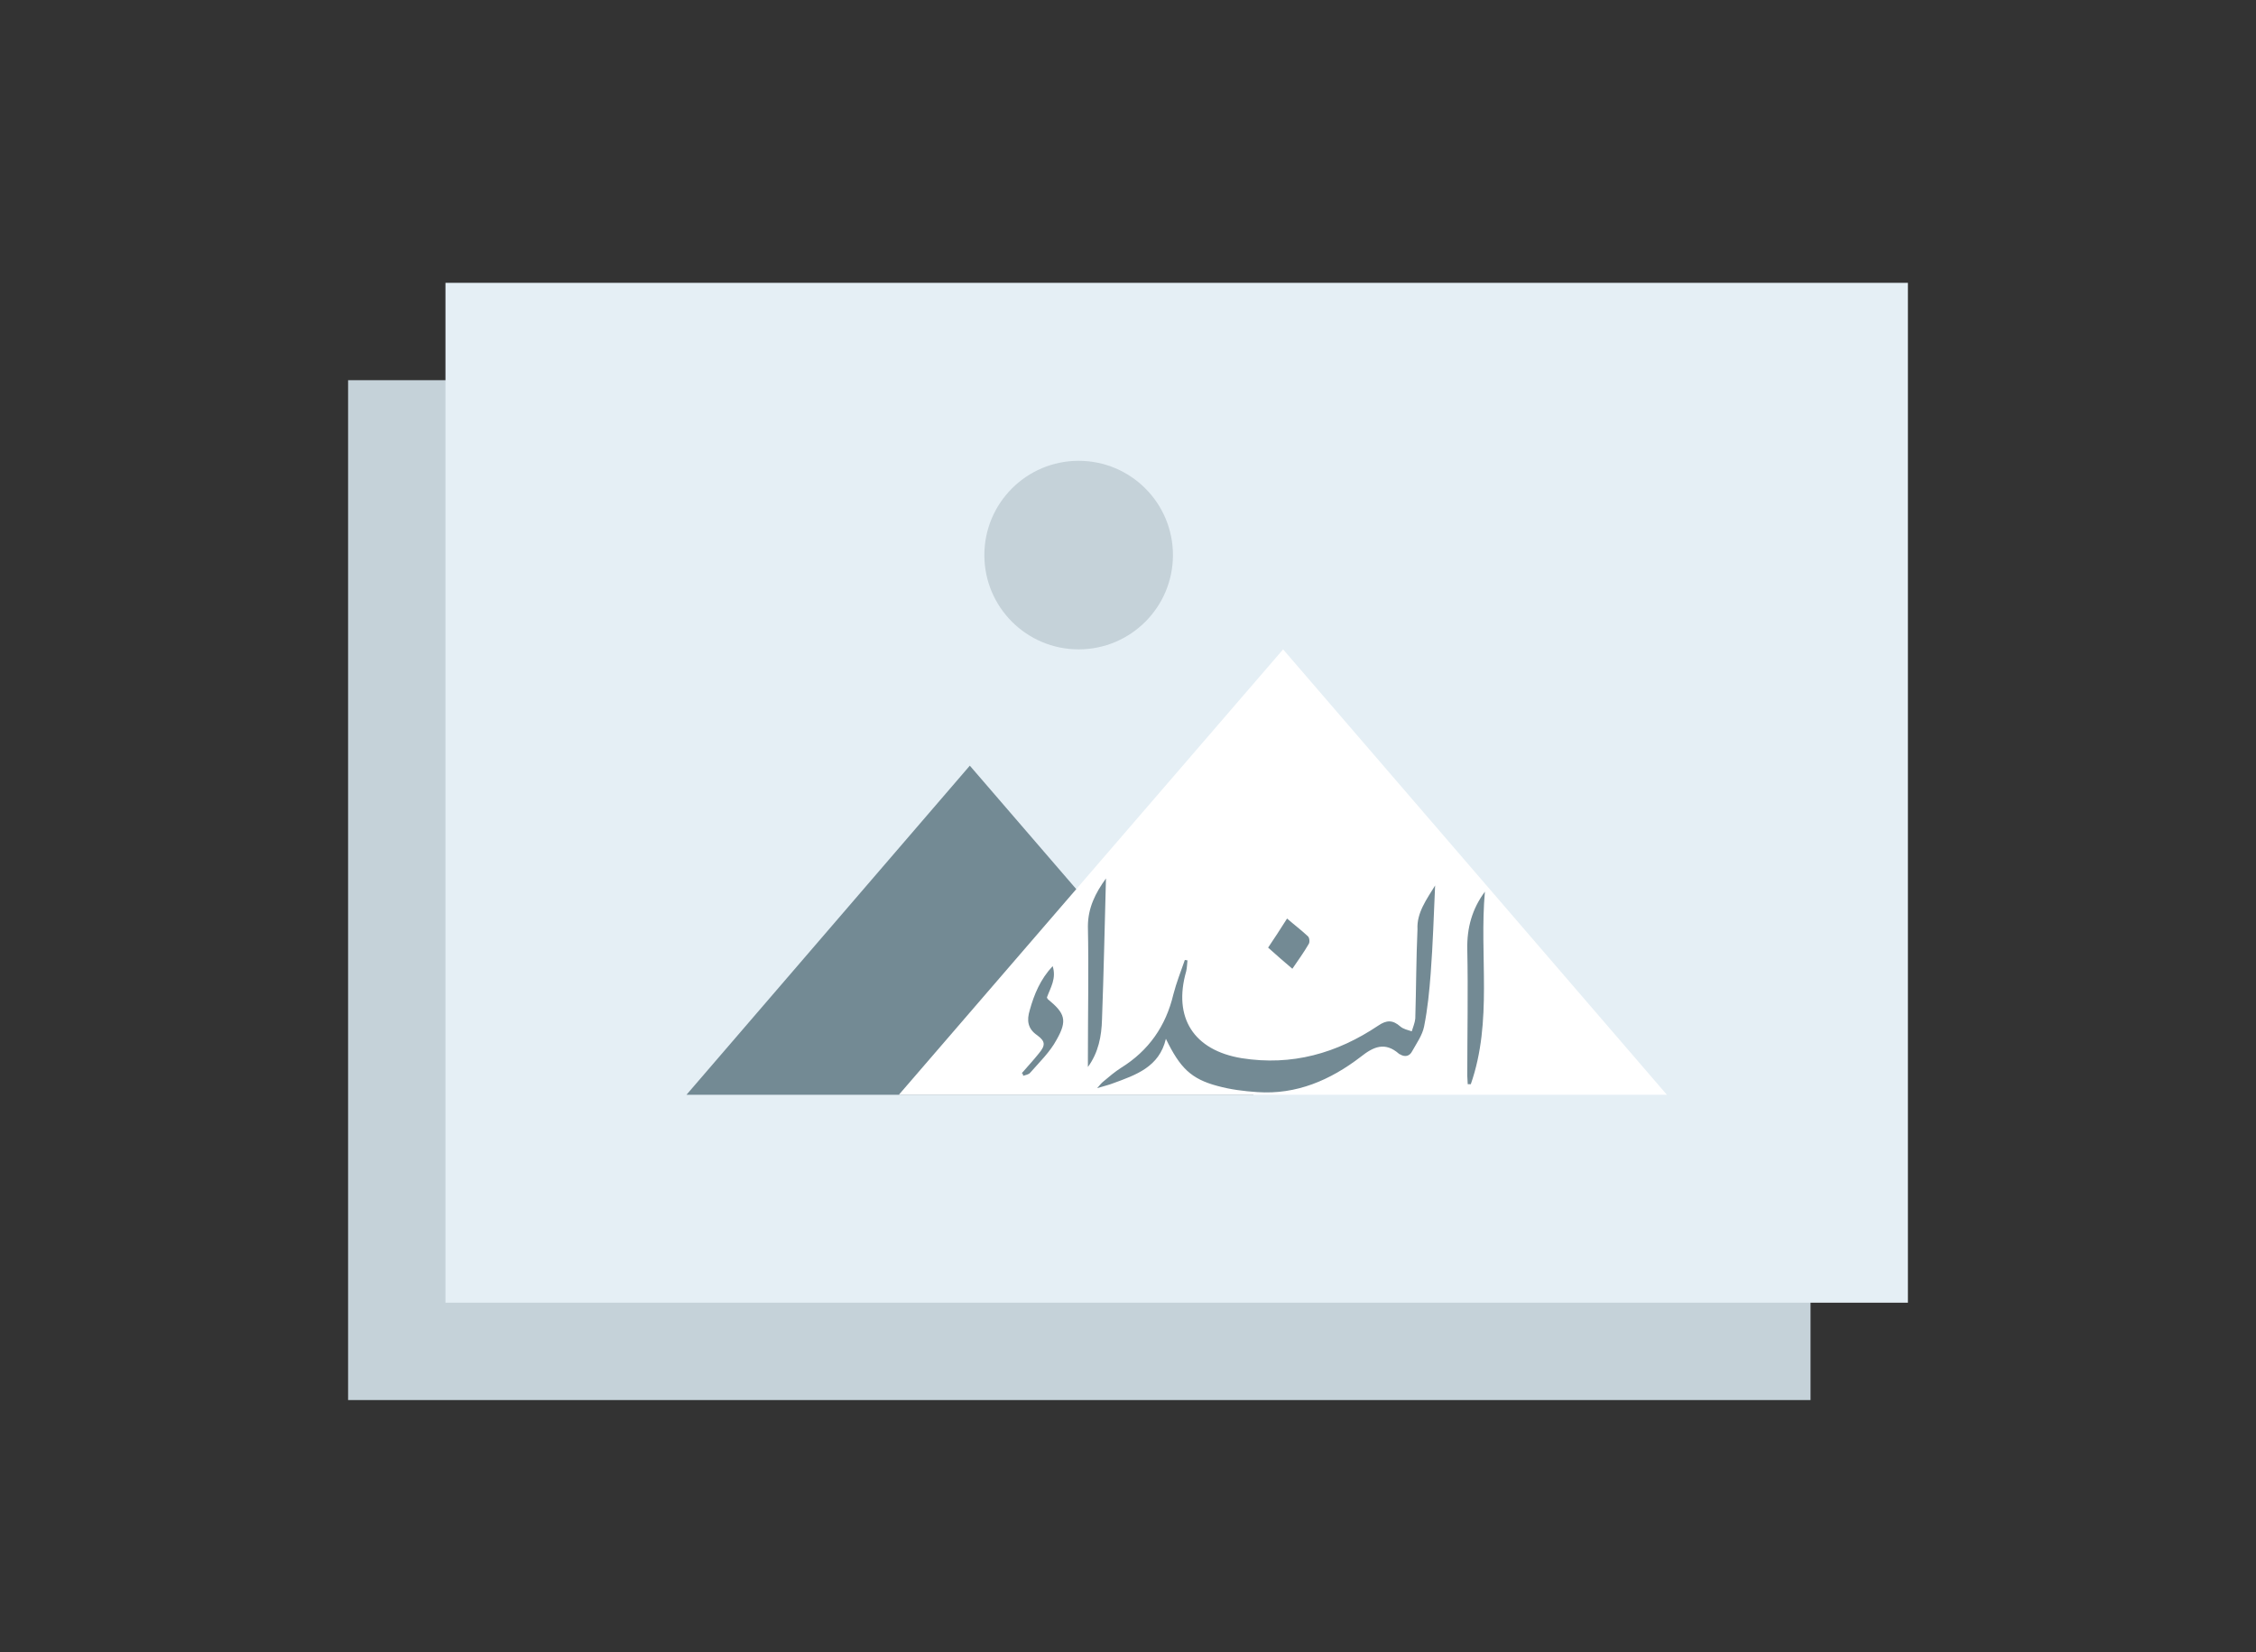 <?xml version="1.0" encoding="utf-8"?>
<!-- Generator: Adobe Illustrator 19.0.0, SVG Export Plug-In . SVG Version: 6.00 Build 0)  -->
<svg version="1.1" id="Layer_1" xmlns="http://www.w3.org/2000/svg" xmlns:xlink="http://www.w3.org/1999/xlink" x="0px" y="0px"
	 viewBox="-49 206 512 375" style="enable-background:new -49 206 512 375;" xml:space="preserve">
<rect x="-49" y="206" width="512" height="375" fill="#333333" stroke="none"/>
<style type="text/css">
	.st0{fill:#C5D2D9;}
	.st1{fill:#E5EFF5;}
	.st2{fill:#738A94;}
	.st3{fill:#FFFFFF;}
</style>
<rect x="30" y="292.3" class="st0" width="331.9" height="231.5"/>
<rect x="52.1" y="270.2" class="st1" width="331.9" height="231.5"/>
<polygon class="st2" points="106.8,454.5 171.1,379.8 235.5,454.5 "/>
<polygon class="st3" points="155,454.5 242.2,353.4 329.3,454.5 "/>
<circle class="st0" cx="195.8" cy="332" r="21.4"/>
<g>
	<path class="st2" d="M276.7,407c-0.3,6.6-0.5,13.3-1,19.9c-0.3,4-0.7,8.1-1.5,12.1c-0.4,2-1.7,3.8-2.7,5.6
		c-0.6,1.2-1.7,1.4-2.8,0.7c-0.1,0-0.1,0-0.2-0.1c-3.2-2.8-5.8-1.6-8.7,0.7c-6.9,5.3-14.6,8.6-23.4,8c-3.1-0.2-6.2-0.6-9.1-1.4
		c-6-1.6-8.5-4.1-11.7-10.7c-1.5,6.4-6.8,8.2-12,10.1c-1,0.4-2,0.6-3.6,1.1c0.7-0.8,1-1.2,1.4-1.5c1.3-1.1,2.6-2.2,4-3.1
		c6.3-3.9,10.2-9.5,11.9-16.7c0.7-2.7,1.7-5.2,2.6-7.8c0.2,0,0.4,0.1,0.6,0.1c-0.1,0.8-0.1,1.7-0.3,2.5c-3,10.5,1.7,17.9,12.6,19.7
		c11.4,1.8,21.6-1.1,31-7.4c1.9-1.3,3.3-1.3,5,0.2c0.7,0.6,1.7,0.8,2.6,1.1c0.3-1,0.7-1.9,0.8-2.9c0.2-6.7,0.2-13.5,0.5-20.3
		C272.5,413.2,274.8,410.1,276.7,407z"/>
	<path class="st2" d="M288,408.4c-1.3,14.5,1.8,29.4-3.2,43.7c-0.2,0-0.5,0-0.7,0c0-0.6-0.1-1.3-0.1-1.9c0-9.6,0.2-19.1,0-28.7
		C283.9,416.6,285.1,412.3,288,408.4z"/>
	<path class="st2" d="M202,405.4c-0.3,10.7-0.5,21.3-0.9,32c-0.1,3.8-0.8,7.5-3.2,10.8c0-0.7,0-1.4,0-2.2c0-9.9,0.2-19.8,0-29.7
		C197.9,412.1,199.6,408.7,202,405.4z"/>
	<path class="st2" d="M182.9,449.6c1.3-1.5,2.6-2.9,3.8-4.4c1.6-1.9,1.6-2.8-0.3-4.2c-2.2-1.5-2.4-3.4-1.7-5.7c1-3.6,2.4-7,5.2-10
		c0.9,2.8-0.5,4.9-1.3,7.1c0.1,0.2,0.1,0.3,0.2,0.4c3.9,3.2,4.5,4.8,2,9.2c-1.5,2.8-3.9,5.1-6,7.5c-0.3,0.4-1,0.5-1.6,0.7
		C183.2,449.9,183.1,449.7,182.9,449.6z"/>
	<path class="st2" d="M244.3,425.9c-1.9-1.6-3.6-3.1-5.5-4.8c1.4-2.1,2.8-4.2,4.3-6.6c1.6,1.4,3.2,2.6,4.7,4
		c0.4,0.3,0.5,1.4,0.2,1.8C246.9,422.2,245.6,424,244.3,425.9z"/>
</g>
</svg>
